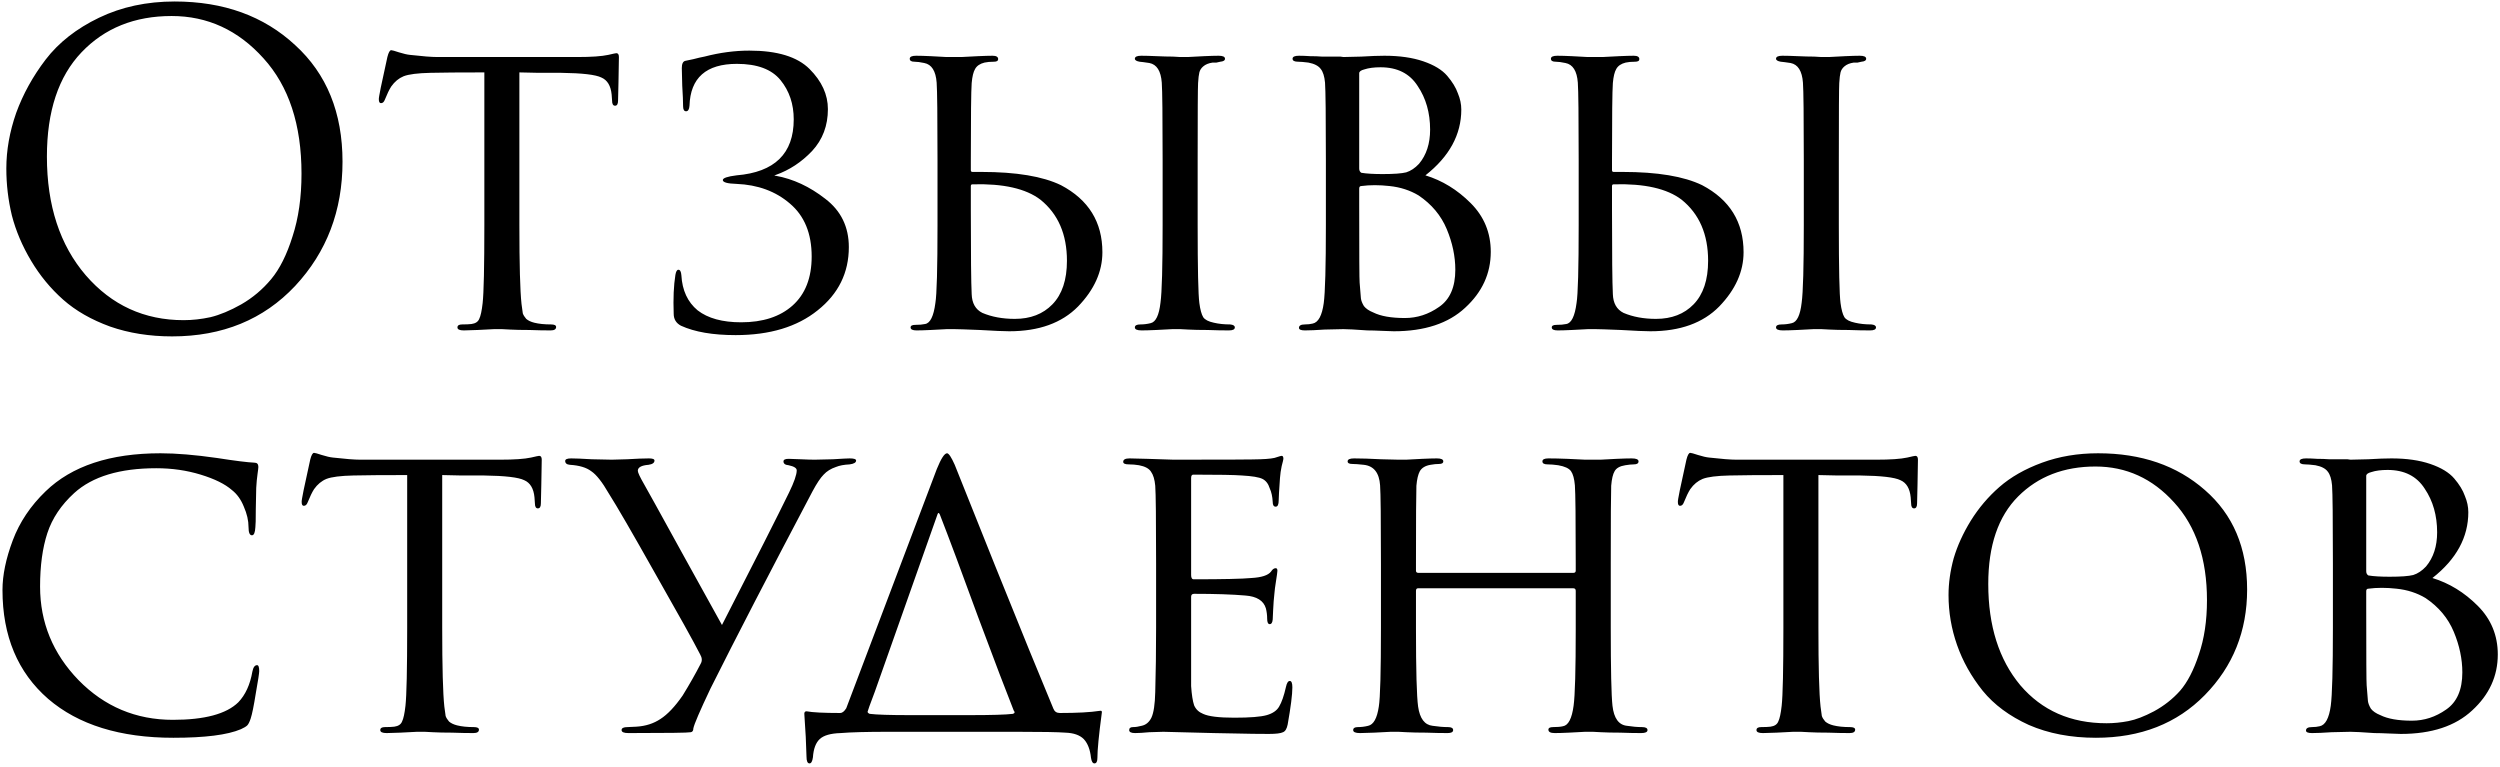 <?xml version="1.0" encoding="UTF-8"?> <svg xmlns="http://www.w3.org/2000/svg" width="714" height="219" viewBox="0 0 714 219" fill="none"> <path d="M49.144 96.074C42.719 96.074 36.822 95.139 31.454 93.268C26.086 91.316 21.613 88.754 18.034 85.582C14.455 82.41 11.405 78.709 8.884 74.48C6.363 70.251 4.533 65.94 3.394 61.548C2.337 57.156 1.808 52.683 1.808 48.128C1.808 42.923 2.743 37.636 4.614 32.268C6.566 26.9 9.372 21.817 13.032 17.018C16.773 12.138 21.857 8.153 28.282 5.062C34.707 1.971 41.905 0.426 49.876 0.426C63.865 0.426 75.333 4.574 84.28 12.87C93.308 21.085 97.822 32.187 97.822 46.176C97.822 60.165 93.308 71.999 84.28 81.678C75.252 91.275 63.54 96.074 49.144 96.074ZM52.438 91.438C54.959 91.438 57.521 91.153 60.124 90.584C62.808 89.933 65.736 88.713 68.908 86.924C72.161 85.053 75.008 82.654 77.448 79.726C79.888 76.798 81.921 72.731 83.548 67.526C85.256 62.321 86.11 56.343 86.11 49.592C86.11 35.603 82.491 24.623 75.252 16.652C68.013 8.6 59.27 4.574 49.022 4.574C38.449 4.574 29.868 8.031 23.28 14.944C16.692 21.857 13.398 31.78 13.398 44.712C13.398 58.701 17.099 70.007 24.5 78.628C31.901 87.168 41.214 91.438 52.438 91.438ZM148.335 20.678V64.232C148.335 75.537 148.538 83.061 148.945 86.802C149.107 88.022 149.229 88.917 149.311 89.486C149.473 89.974 149.799 90.503 150.287 91.072C150.856 91.56 151.629 91.926 152.605 92.17C153.906 92.495 155.492 92.658 157.363 92.658C158.339 92.658 158.827 92.902 158.827 93.39C158.827 94.041 158.298 94.366 157.241 94.366C155.37 94.366 153.337 94.325 151.141 94.244C148.945 94.244 147.115 94.203 145.651 94.122L143.333 94C143.251 94 142.519 94 141.137 94C139.754 94.081 138.168 94.163 136.379 94.244C134.671 94.325 133.369 94.366 132.475 94.366C131.255 94.366 130.645 94.081 130.645 93.512C130.645 92.943 131.092 92.658 131.987 92.658C133.125 92.658 134.02 92.617 134.671 92.536C135.809 92.373 136.541 91.885 136.867 91.072C137.273 90.259 137.599 88.754 137.843 86.558C138.168 83.63 138.331 76.188 138.331 64.232V20.678C131.336 20.678 126.212 20.719 122.959 20.8C119.299 20.881 116.737 21.207 115.273 21.776C113.89 22.345 112.711 23.321 111.735 24.704C111.165 25.599 110.555 26.859 109.905 28.486C109.661 29.137 109.295 29.462 108.807 29.462C108.4 29.462 108.197 29.096 108.197 28.364C108.115 27.957 108.929 23.931 110.637 16.286C110.962 14.985 111.328 14.334 111.735 14.334C111.979 14.334 112.711 14.537 113.931 14.944C115.232 15.351 116.289 15.595 117.103 15.676C120.681 16.083 123.284 16.286 124.911 16.286H164.927C168.912 16.286 171.84 16.083 173.711 15.676C175.093 15.351 175.866 15.188 176.029 15.188C176.517 15.188 176.761 15.554 176.761 16.286C176.761 17.669 176.72 20.068 176.639 23.484C176.557 26.9 176.517 28.649 176.517 28.73C176.517 29.706 176.232 30.194 175.663 30.194C175.093 30.194 174.809 29.706 174.809 28.73C174.809 28.405 174.768 27.835 174.687 27.022C174.443 24.501 173.467 22.874 171.759 22.142C170.132 21.329 166.309 20.881 160.291 20.8C158.664 20.8 156.509 20.8 153.825 20.8C151.222 20.719 149.392 20.678 148.335 20.678ZM210.097 95.708C203.591 95.708 198.385 94.813 194.481 93.024C193.099 92.292 192.407 91.153 192.407 89.608C192.245 85.216 192.407 81.515 192.895 78.506C193.058 77.53 193.343 77.042 193.749 77.042C194.237 77.042 194.522 77.571 194.603 78.628C194.847 82.939 196.393 86.273 199.239 88.632C202.167 90.909 206.315 92.048 211.683 92.048C217.865 92.048 222.745 90.462 226.323 87.29C229.983 84.037 231.813 79.36 231.813 73.26C231.813 66.672 229.739 61.629 225.591 58.132C221.525 54.635 216.441 52.764 210.341 52.52C207.739 52.439 206.437 52.073 206.437 51.422C206.437 50.853 207.739 50.405 210.341 50.08C221.24 49.185 226.689 43.858 226.689 34.098C226.689 29.706 225.429 25.965 222.907 22.874C220.386 19.783 216.238 18.238 210.463 18.238C201.679 18.238 197.165 22.223 196.921 30.194C196.84 31.251 196.515 31.78 195.945 31.78C195.376 31.78 195.091 31.292 195.091 30.316C195.091 29.015 195.01 27.063 194.847 24.46C194.766 21.776 194.725 20.109 194.725 19.458C194.725 18.238 195.051 17.547 195.701 17.384C196.027 17.303 196.799 17.14 198.019 16.896C199.239 16.571 200.297 16.327 201.191 16.164C205.583 15.025 209.853 14.456 214.001 14.456C221.972 14.456 227.706 16.205 231.203 19.702C234.701 23.199 236.449 27.022 236.449 31.17C236.449 35.887 234.945 39.873 231.935 43.126C228.926 46.298 225.469 48.575 221.565 49.958C221.077 50.121 221.077 50.202 221.565 50.202C226.527 51.097 231.244 53.293 235.717 56.79C240.191 60.206 242.427 64.801 242.427 70.576C242.427 77.896 239.459 83.915 233.521 88.632C227.665 93.349 219.857 95.708 210.097 95.708ZM277.268 53.13V60.084C277.268 72.853 277.349 80.824 277.512 83.996C277.593 86.599 278.61 88.388 280.562 89.364C283.246 90.503 286.336 91.072 289.834 91.072C294.307 91.072 297.886 89.689 300.57 86.924C303.335 84.077 304.718 79.929 304.718 74.48C304.718 66.916 302.196 61.101 297.154 57.034C293.006 53.862 286.54 52.398 277.756 52.642C277.43 52.642 277.268 52.805 277.268 53.13ZM272.51 94C272.428 94 271.737 94 270.436 94C269.134 94.081 267.589 94.163 265.8 94.244C264.092 94.325 262.75 94.366 261.774 94.366C260.635 94.366 260.066 94.081 260.066 93.512C260.066 93.024 260.513 92.78 261.408 92.78C262.546 92.78 263.482 92.699 264.214 92.536C265.678 92.292 266.654 90.299 267.142 86.558C267.548 84.118 267.752 76.676 267.752 64.232V45.932C267.752 33.244 267.67 25.802 267.508 23.606C267.264 20.271 266.084 18.401 263.97 17.994C262.831 17.75 261.896 17.628 261.164 17.628C260.269 17.628 259.822 17.343 259.822 16.774C259.822 16.205 260.432 15.92 261.652 15.92C262.709 15.92 264.092 15.961 265.8 16.042C267.508 16.123 269.012 16.205 270.314 16.286C271.615 16.286 272.306 16.286 272.388 16.286C272.469 16.286 273.201 16.286 274.584 16.286C275.966 16.205 277.552 16.123 279.342 16.042C281.131 15.961 282.514 15.92 283.49 15.92C284.547 15.92 285.076 16.245 285.076 16.896C285.076 17.384 284.669 17.628 283.856 17.628C282.798 17.628 281.904 17.709 281.172 17.872C279.87 18.197 278.976 18.807 278.488 19.702C278 20.515 277.674 21.857 277.512 23.728C277.349 25.924 277.268 33.325 277.268 45.932V48.616C277.268 48.941 277.43 49.104 277.756 49.104H280.318C290.24 49.104 297.804 50.365 303.01 52.886C310.899 57.034 314.844 63.419 314.844 72.04C314.844 77.571 312.526 82.735 307.89 87.534C303.254 92.251 296.706 94.61 288.248 94.61C286.702 94.61 283.896 94.488 279.83 94.244C275.844 94.081 273.404 94 272.51 94ZM332.046 64.232V45.932C332.046 33.244 331.964 25.802 331.802 23.606C331.558 20.271 330.378 18.401 328.264 17.994C327.776 17.913 327.206 17.831 326.556 17.75C325.986 17.669 325.62 17.628 325.458 17.628C324.563 17.465 324.116 17.181 324.116 16.774C324.116 16.205 324.726 15.92 325.946 15.92C327.084 15.92 328.548 15.961 330.338 16.042C332.127 16.123 333.672 16.164 334.974 16.164L337.048 16.286C337.129 16.286 337.861 16.286 339.244 16.286C340.626 16.205 342.172 16.123 343.88 16.042C345.669 15.961 347.052 15.92 348.028 15.92C349.248 15.92 349.858 16.205 349.858 16.774C349.858 17.262 349.41 17.547 348.516 17.628C348.272 17.709 347.906 17.791 347.418 17.872C346.93 17.872 346.564 17.872 346.32 17.872C345.181 18.035 344.286 18.401 343.636 18.97C343.066 19.458 342.7 20.027 342.538 20.678C342.375 21.329 342.253 22.345 342.172 23.728C342.09 24.867 342.05 32.268 342.05 45.932V64.232C342.05 76.757 342.212 84.199 342.538 86.558C342.782 88.429 343.148 89.771 343.636 90.584C344.124 91.316 345.14 91.845 346.686 92.17C348.068 92.495 349.614 92.658 351.322 92.658C352.216 92.739 352.664 93.024 352.664 93.512C352.664 94.081 352.094 94.366 350.956 94.366C349.085 94.366 347.052 94.325 344.856 94.244C342.66 94.244 340.83 94.203 339.366 94.122C337.902 94.041 337.129 94 337.048 94C336.966 94 336.234 94 334.852 94C333.55 94.081 332.005 94.163 330.216 94.244C328.426 94.325 327.044 94.366 326.068 94.366C324.766 94.366 324.116 94.081 324.116 93.512C324.116 92.943 324.644 92.658 325.702 92.658C326.678 92.658 327.654 92.536 328.63 92.292C330.094 91.967 331.029 90.015 331.436 86.436C331.842 83.508 332.046 76.107 332.046 64.232ZM378.672 64.232V45.932C378.672 33.244 378.59 25.802 378.428 23.606C378.265 21.817 377.858 20.515 377.208 19.702C376.557 18.807 375.378 18.197 373.67 17.872C372.368 17.709 371.392 17.628 370.742 17.628C369.684 17.628 369.156 17.343 369.156 16.774C369.156 16.205 369.766 15.92 370.986 15.92C371.962 15.92 373.019 15.961 374.158 16.042C375.378 16.042 376.516 16.083 377.574 16.164C378.631 16.164 379.607 16.164 380.502 16.164C381.478 16.164 382.25 16.164 382.82 16.164L383.674 16.286C384.487 16.286 386.195 16.245 388.798 16.164C391.482 16.001 393.678 15.92 395.386 15.92C399.696 15.92 403.397 16.449 406.488 17.506C409.578 18.563 411.856 19.946 413.32 21.654C414.784 23.362 415.8 25.029 416.37 26.656C417.02 28.201 417.346 29.747 417.346 31.292C417.346 38.449 413.93 44.712 407.098 50.08C411.896 51.544 416.207 54.187 420.03 58.01C423.852 61.833 425.764 66.469 425.764 71.918C425.764 78.099 423.324 83.427 418.444 87.9C413.645 92.373 406.854 94.61 398.07 94.61C397.5 94.61 396.362 94.569 394.654 94.488C393.027 94.407 391.644 94.366 390.506 94.366C387.09 94.122 384.812 94 383.674 94C382.454 94 380.664 94.041 378.306 94.122C375.947 94.285 374.076 94.366 372.694 94.366C371.555 94.366 370.986 94.122 370.986 93.634C370.986 92.983 371.555 92.658 372.694 92.658C373.507 92.658 374.239 92.577 374.89 92.414C376.516 92.089 377.574 90.137 378.062 86.558C378.468 83.549 378.672 76.107 378.672 64.232ZM388.188 20.922V48.128C388.188 48.697 388.391 49.104 388.798 49.348C390.262 49.592 392.295 49.714 394.898 49.714C398.07 49.714 400.306 49.551 401.608 49.226C402.909 48.819 404.129 48.006 405.268 46.786C407.382 44.265 408.44 41.011 408.44 37.026C408.44 32.227 407.26 28.079 404.902 24.582C402.624 21.003 399.086 19.214 394.288 19.214C392.417 19.214 390.872 19.417 389.652 19.824C388.676 20.068 388.188 20.434 388.188 20.922ZM388.188 53.862V58.62C388.188 72.691 388.228 80.051 388.31 80.702C388.472 82.979 388.594 84.484 388.676 85.216C388.757 85.867 389.042 86.599 389.53 87.412C390.099 88.144 390.994 88.754 392.214 89.242C394.328 90.299 397.338 90.828 401.242 90.828C404.739 90.828 407.992 89.771 411.002 87.656C414.092 85.541 415.638 82.003 415.638 77.042C415.638 73.219 414.824 69.356 413.198 65.452C411.571 61.548 408.887 58.335 405.146 55.814C402.706 54.35 399.94 53.455 396.85 53.13C393.922 52.805 391.238 52.805 388.798 53.13C388.391 53.13 388.188 53.374 388.188 53.862ZM460.387 53.13V60.084C460.387 72.853 460.468 80.824 460.631 83.996C460.712 86.599 461.729 88.388 463.681 89.364C466.365 90.503 469.456 91.072 472.953 91.072C477.426 91.072 481.005 89.689 483.689 86.924C486.454 84.077 487.837 79.929 487.837 74.48C487.837 66.916 485.316 61.101 480.273 57.034C476.125 53.862 469.659 52.398 460.875 52.642C460.55 52.642 460.387 52.805 460.387 53.13ZM455.629 94C455.548 94 454.856 94 453.555 94C452.254 94.081 450.708 94.163 448.919 94.244C447.211 94.325 445.869 94.366 444.893 94.366C443.754 94.366 443.185 94.081 443.185 93.512C443.185 93.024 443.632 92.78 444.527 92.78C445.666 92.78 446.601 92.699 447.333 92.536C448.797 92.292 449.773 90.299 450.261 86.558C450.668 84.118 450.871 76.676 450.871 64.232V45.932C450.871 33.244 450.79 25.802 450.627 23.606C450.383 20.271 449.204 18.401 447.089 17.994C445.95 17.75 445.015 17.628 444.283 17.628C443.388 17.628 442.941 17.343 442.941 16.774C442.941 16.205 443.551 15.92 444.771 15.92C445.828 15.92 447.211 15.961 448.919 16.042C450.627 16.123 452.132 16.205 453.433 16.286C454.734 16.286 455.426 16.286 455.507 16.286C455.588 16.286 456.32 16.286 457.703 16.286C459.086 16.205 460.672 16.123 462.461 16.042C464.25 15.961 465.633 15.92 466.609 15.92C467.666 15.92 468.195 16.245 468.195 16.896C468.195 17.384 467.788 17.628 466.975 17.628C465.918 17.628 465.023 17.709 464.291 17.872C462.99 18.197 462.095 18.807 461.607 19.702C461.119 20.515 460.794 21.857 460.631 23.728C460.468 25.924 460.387 33.325 460.387 45.932V48.616C460.387 48.941 460.55 49.104 460.875 49.104H463.437C473.36 49.104 480.924 50.365 486.129 52.886C494.018 57.034 497.963 63.419 497.963 72.04C497.963 77.571 495.645 82.735 491.009 87.534C486.373 92.251 479.826 94.61 471.367 94.61C469.822 94.61 467.016 94.488 462.949 94.244C458.964 94.081 456.524 94 455.629 94ZM515.165 64.232V45.932C515.165 33.244 515.084 25.802 514.921 23.606C514.677 20.271 513.498 18.401 511.383 17.994C510.895 17.913 510.326 17.831 509.675 17.75C509.106 17.669 508.74 17.628 508.577 17.628C507.682 17.465 507.235 17.181 507.235 16.774C507.235 16.205 507.845 15.92 509.065 15.92C510.204 15.92 511.668 15.961 513.457 16.042C515.246 16.123 516.792 16.164 518.093 16.164L520.167 16.286C520.248 16.286 520.98 16.286 522.363 16.286C523.746 16.205 525.291 16.123 526.999 16.042C528.788 15.961 530.171 15.92 531.147 15.92C532.367 15.92 532.977 16.205 532.977 16.774C532.977 17.262 532.53 17.547 531.635 17.628C531.391 17.709 531.025 17.791 530.537 17.872C530.049 17.872 529.683 17.872 529.439 17.872C528.3 18.035 527.406 18.401 526.755 18.97C526.186 19.458 525.82 20.027 525.657 20.678C525.494 21.329 525.372 22.345 525.291 23.728C525.21 24.867 525.169 32.268 525.169 45.932V64.232C525.169 76.757 525.332 84.199 525.657 86.558C525.901 88.429 526.267 89.771 526.755 90.584C527.243 91.316 528.26 91.845 529.805 92.17C531.188 92.495 532.733 92.658 534.441 92.658C535.336 92.739 535.783 93.024 535.783 93.512C535.783 94.081 535.214 94.366 534.075 94.366C532.204 94.366 530.171 94.325 527.975 94.244C525.779 94.244 523.949 94.203 522.485 94.122C521.021 94.041 520.248 94 520.167 94C520.086 94 519.354 94 517.971 94C516.67 94.081 515.124 94.163 513.335 94.244C511.546 94.325 510.163 94.366 509.187 94.366C507.886 94.366 507.235 94.081 507.235 93.512C507.235 92.943 507.764 92.658 508.821 92.658C509.797 92.658 510.773 92.536 511.749 92.292C513.213 91.967 514.148 90.015 514.555 86.436C514.962 83.508 515.165 76.107 515.165 64.232ZM49.51 210.708C34.301 210.708 22.385 207.007 13.764 199.606C5.061 192.042 0.71 181.672 0.71 168.496C0.71 164.267 1.686 159.549 3.638 154.344C5.59 149.139 8.721 144.462 13.032 140.314C20.515 133.075 31.454 129.456 45.85 129.456C50.323 129.456 55.691 129.903 61.954 130.798C67.159 131.611 70.738 132.059 72.69 132.14C73.422 132.14 73.788 132.547 73.788 133.36C73.788 133.604 73.707 134.295 73.544 135.434C73.381 136.573 73.259 137.874 73.178 139.338C73.178 140.395 73.137 142.429 73.056 145.438C73.056 148.366 73.015 150.074 72.934 150.562C72.853 152.107 72.527 152.88 71.958 152.88C71.307 152.88 70.982 152.107 70.982 150.562C70.982 148.691 70.535 146.739 69.64 144.706C68.827 142.673 67.688 141.087 66.224 139.948C64.272 138.24 61.303 136.776 57.318 135.556C53.333 134.336 49.103 133.726 44.63 133.726C34.219 133.726 26.411 136.085 21.206 140.802C17.465 144.218 14.903 148.041 13.52 152.27C12.137 156.499 11.446 161.583 11.446 167.52C11.446 177.768 15.106 186.674 22.426 194.238C29.827 201.802 38.815 205.584 49.388 205.584C58.416 205.584 64.638 203.917 68.054 200.582C70.087 198.467 71.429 195.539 72.08 191.798C72.324 190.578 72.771 189.968 73.422 189.968C73.829 189.968 74.032 190.537 74.032 191.676C74.032 192.245 73.707 194.36 73.056 198.02C72.487 201.599 71.999 203.998 71.592 205.218C71.267 206.194 70.941 206.845 70.616 207.17C70.291 207.495 69.681 207.861 68.786 208.268C64.963 209.895 58.538 210.708 49.51 210.708ZM126.294 135.678V179.232C126.294 190.537 126.497 198.061 126.904 201.802C127.066 203.022 127.188 203.917 127.27 204.486C127.432 204.974 127.758 205.503 128.246 206.072C128.815 206.56 129.588 206.926 130.564 207.17C131.865 207.495 133.451 207.658 135.322 207.658C136.298 207.658 136.786 207.902 136.786 208.39C136.786 209.041 136.257 209.366 135.2 209.366C133.329 209.366 131.296 209.325 129.1 209.244C126.904 209.244 125.074 209.203 123.61 209.122L121.292 209C121.21 209 120.478 209 119.096 209C117.713 209.081 116.127 209.163 114.338 209.244C112.63 209.325 111.328 209.366 110.434 209.366C109.214 209.366 108.604 209.081 108.604 208.512C108.604 207.943 109.051 207.658 109.946 207.658C111.084 207.658 111.979 207.617 112.63 207.536C113.768 207.373 114.5 206.885 114.826 206.072C115.232 205.259 115.558 203.754 115.802 201.558C116.127 198.63 116.29 191.188 116.29 179.232V135.678C109.295 135.678 104.171 135.719 100.918 135.8C97.258 135.881 94.696 136.207 93.232 136.776C91.849 137.345 90.67 138.321 89.694 139.704C89.124 140.599 88.514 141.859 87.864 143.486C87.62 144.137 87.254 144.462 86.766 144.462C86.359 144.462 86.156 144.096 86.156 143.364C86.074 142.957 86.888 138.931 88.596 131.286C88.921 129.985 89.287 129.334 89.694 129.334C89.938 129.334 90.67 129.537 91.89 129.944C93.191 130.351 94.248 130.595 95.062 130.676C98.64 131.083 101.243 131.286 102.87 131.286H142.886C146.871 131.286 149.799 131.083 151.67 130.676C153.052 130.351 153.825 130.188 153.988 130.188C154.476 130.188 154.72 130.554 154.72 131.286C154.72 132.669 154.679 135.068 154.598 138.484C154.516 141.9 154.476 143.649 154.476 143.73C154.476 144.706 154.191 145.194 153.622 145.194C153.052 145.194 152.768 144.706 152.768 143.73C152.768 143.405 152.727 142.835 152.646 142.022C152.402 139.501 151.426 137.874 149.718 137.142C148.091 136.329 144.268 135.881 138.25 135.8C136.623 135.8 134.468 135.8 131.784 135.8C129.181 135.719 127.351 135.678 126.294 135.678ZM179.476 209.366C178.175 209.366 177.524 209.081 177.524 208.512C177.524 207.943 178.094 207.658 179.232 207.658C179.802 207.658 180.656 207.617 181.794 207.536C184.397 207.373 186.674 206.641 188.626 205.34C190.66 204.039 192.774 201.802 194.97 198.63C196.922 195.458 198.63 192.449 200.094 189.602C200.582 188.789 200.542 187.894 199.972 186.918C198.102 183.258 193.832 175.572 187.162 163.86C180.574 152.148 176.142 144.503 173.864 140.924C171.994 137.671 170.326 135.556 168.862 134.58C167.48 133.523 165.446 132.913 162.762 132.75C161.868 132.669 161.42 132.303 161.42 131.652C161.42 131.164 161.99 130.92 163.128 130.92C164.267 130.92 166.219 131.001 168.984 131.164C171.831 131.245 173.742 131.286 174.718 131.286C174.962 131.286 176.426 131.245 179.11 131.164C181.794 131.001 183.868 130.92 185.332 130.92C186.39 130.92 186.918 131.123 186.918 131.53C186.918 132.181 186.349 132.587 185.21 132.75C183.177 132.913 182.16 133.482 182.16 134.458C182.16 134.946 182.77 136.247 183.99 138.362C184.478 139.175 188.098 145.723 194.848 158.004C201.599 170.204 205.381 177.036 206.194 178.5C215.71 159.956 222.095 147.349 225.348 140.68C226.812 137.671 227.544 135.556 227.544 134.336C227.544 133.685 226.772 133.197 225.226 132.872C224.25 132.791 223.762 132.425 223.762 131.774C223.762 131.286 224.25 131.042 225.226 131.042C225.796 131.042 226.934 131.083 228.642 131.164C230.35 131.245 231.692 131.286 232.668 131.286C233.644 131.286 235.393 131.245 237.914 131.164C240.517 131.001 242.103 130.92 242.672 130.92C243.892 130.92 244.502 131.123 244.502 131.53C244.502 132.099 243.892 132.465 242.672 132.628C241.046 132.709 239.744 132.953 238.768 133.36C237.304 133.848 236.125 134.58 235.23 135.556C234.336 136.451 233.278 138.037 232.058 140.314C219.777 163.575 210.058 182.363 202.9 196.678C199.891 203.022 198.264 206.804 198.02 208.024C198.02 208.675 197.776 209.041 197.288 209.122C196.556 209.285 190.619 209.366 179.476 209.366ZM259.862 204.242H276.82C283.164 204.242 287.312 204.12 289.264 203.876C289.833 203.713 289.914 203.388 289.508 202.9C287.556 198.02 284.18 189.155 279.382 176.304C274.664 163.372 271.004 153.571 268.402 146.902C268.158 146.414 267.954 146.373 267.792 146.78L249.858 197.532C248.475 201.192 247.784 203.103 247.784 203.266C247.784 203.51 247.987 203.713 248.394 203.876C250.346 204.12 254.168 204.242 259.862 204.242ZM290.362 209H253.884C247.54 209 242.944 209.122 240.098 209.366C237.251 209.447 235.258 210.017 234.12 211.074C232.981 212.131 232.33 213.88 232.168 216.32C232.005 217.459 231.68 218.028 231.192 218.028C230.622 218.028 230.338 217.377 230.338 216.076C230.256 212.579 230.053 208.593 229.728 204.12C229.646 203.469 229.85 203.144 230.338 203.144C232.046 203.469 235.258 203.632 239.976 203.632C240.545 203.632 241.114 203.185 241.684 202.29L267.548 133.97C268.768 130.961 269.744 129.456 270.476 129.456C270.964 129.456 271.696 130.554 272.672 132.75C272.753 132.994 276.576 142.551 284.14 161.42C291.704 180.208 297.275 193.872 300.854 202.412C301.179 203.225 301.789 203.632 302.684 203.632C307.645 203.632 311.427 203.429 314.03 203.022C314.355 202.941 314.558 202.981 314.64 203.144C314.721 203.225 314.721 203.469 314.64 203.876C313.826 209.976 313.42 214.165 313.42 216.442C313.42 217.499 313.135 218.028 312.566 218.028C312.078 218.028 311.752 217.499 311.59 216.442C311.346 214.083 310.654 212.294 309.516 211.074C308.377 209.935 306.629 209.325 304.27 209.244C302.155 209.081 297.519 209 290.362 209ZM330.181 179.232V160.932C330.181 148.325 330.1 140.924 329.937 138.728C329.775 136.939 329.368 135.597 328.717 134.702C328.148 133.807 327.009 133.197 325.301 132.872C324.325 132.709 323.349 132.628 322.373 132.628C321.316 132.628 320.787 132.384 320.787 131.896C320.787 131.245 321.397 130.92 322.617 130.92C323.349 130.92 325.017 130.961 327.619 131.042C330.222 131.123 332.743 131.205 335.183 131.286C350.067 131.286 358.323 131.245 359.949 131.164C362.389 131.083 363.975 130.879 364.707 130.554C365.439 130.31 365.887 130.188 366.049 130.188C366.375 130.188 366.537 130.473 366.537 131.042C366.537 131.205 366.375 131.896 366.049 133.116C365.805 134.255 365.643 135.393 365.561 136.532C365.317 140.029 365.195 142.144 365.195 142.876C365.195 144.096 364.911 144.706 364.341 144.706C363.772 144.706 363.487 144.259 363.487 143.364C363.406 141.819 363.121 140.517 362.633 139.46C362.227 138.159 361.535 137.264 360.559 136.776C359.583 136.288 357.631 135.963 354.703 135.8C352.589 135.637 347.953 135.556 340.795 135.556C340.389 135.556 340.185 135.881 340.185 136.532V164.226C340.185 165.039 340.429 165.446 340.917 165.446C349.295 165.446 354.785 165.324 357.387 165.08C360.315 164.917 362.186 164.307 362.999 163.25C363.406 162.599 363.853 162.274 364.341 162.274C364.667 162.274 364.829 162.518 364.829 163.006C364.829 163.169 364.789 163.535 364.707 164.104C364.626 164.673 364.504 165.487 364.341 166.544C364.179 167.52 364.057 168.496 363.975 169.472C363.813 170.855 363.691 172.441 363.609 174.23C363.528 175.938 363.487 176.833 363.487 176.914C363.406 177.809 363.121 178.256 362.633 178.256C362.145 178.256 361.901 177.727 361.901 176.67C361.901 175.694 361.779 174.718 361.535 173.742C360.885 171.546 358.933 170.326 355.679 170.082C351.938 169.757 347.058 169.594 341.039 169.594C340.47 169.594 340.185 169.879 340.185 170.448V179.354C340.185 180.086 340.185 181.835 340.185 184.6C340.185 187.365 340.185 189.805 340.185 191.92C340.185 193.953 340.185 195.295 340.185 195.946C340.348 198.386 340.633 200.216 341.039 201.436C341.527 202.575 342.381 203.388 343.601 203.876C345.147 204.608 348.115 204.974 352.507 204.974C356.981 204.974 360.071 204.73 361.779 204.242C363.487 203.754 364.667 202.941 365.317 201.802C366.049 200.582 366.7 198.711 367.269 196.19C367.513 195.051 367.879 194.482 368.367 194.482C368.855 194.482 369.099 195.092 369.099 196.312C369.099 198.345 368.652 201.883 367.757 206.926C367.513 208.146 367.066 208.878 366.415 209.122C365.765 209.447 364.423 209.61 362.389 209.61C359.38 209.61 356.289 209.569 353.117 209.488C349.945 209.407 347.79 209.366 346.651 209.366C338.111 209.122 333.313 209 332.255 209C331.361 209 330.019 209.041 328.229 209.122C326.521 209.285 325.179 209.366 324.203 209.366C323.065 209.366 322.495 209.081 322.495 208.512C322.495 207.943 322.861 207.658 323.593 207.658C324.325 207.658 325.139 207.536 326.033 207.292C327.253 207.048 328.189 206.275 328.839 204.974C329.49 203.591 329.856 201.151 329.937 197.654C330.1 192.123 330.181 185.983 330.181 179.232ZM405.134 163.616H449.298C449.786 163.616 450.03 163.413 450.03 163.006V160.81C450.03 148.203 449.949 140.802 449.786 138.606C449.624 136.735 449.258 135.393 448.688 134.58C448.119 133.767 446.899 133.197 445.028 132.872C443.89 132.709 442.873 132.628 441.978 132.628C441.002 132.628 440.514 132.343 440.514 131.774C440.514 131.205 441.084 130.92 442.222 130.92C443.768 130.92 445.557 130.961 447.59 131.042C449.624 131.123 451.332 131.205 452.714 131.286C454.178 131.286 454.951 131.286 455.032 131.286C455.114 131.286 455.805 131.286 457.106 131.286C458.489 131.205 460.034 131.123 461.742 131.042C463.532 130.961 464.955 130.92 466.012 130.92C467.314 130.92 467.964 131.205 467.964 131.774C467.964 132.343 467.517 132.628 466.622 132.628C465.972 132.628 465.158 132.709 464.182 132.872C462.637 133.116 461.62 133.685 461.132 134.58C460.644 135.393 460.319 136.776 460.156 138.728C460.075 140.924 460.034 148.325 460.034 160.932V179.232C460.034 191.188 460.197 198.63 460.522 201.558C460.929 205.137 462.312 207.048 464.67 207.292C466.216 207.536 467.639 207.658 468.94 207.658C469.998 207.658 470.526 207.943 470.526 208.512C470.526 209.081 469.916 209.366 468.696 209.366C466.907 209.366 464.914 209.325 462.718 209.244C460.522 209.244 458.692 209.203 457.228 209.122C455.764 209.041 454.992 209 454.91 209C454.829 209 454.097 209 452.714 209C451.332 209.081 449.786 209.163 448.078 209.244C446.37 209.325 445.028 209.366 444.052 209.366C442.832 209.366 442.222 209.041 442.222 208.39C442.222 207.902 442.67 207.658 443.564 207.658C444.784 207.658 445.72 207.577 446.37 207.414C447.916 207.17 448.932 205.218 449.42 201.558C449.827 198.63 450.03 191.31 450.03 179.598V168.74C450.03 168.252 449.786 168.008 449.298 168.008H405.012C404.606 168.008 404.402 168.252 404.402 168.74V179.598C404.402 191.473 404.606 198.874 405.012 201.802C405.5 205.218 406.883 207.048 409.16 207.292C410.787 207.536 412.251 207.658 413.552 207.658C414.528 207.658 415.016 207.943 415.016 208.512C415.016 209.081 414.488 209.366 413.43 209.366C411.56 209.366 409.526 209.325 407.33 209.244C405.134 209.244 403.264 209.203 401.718 209.122C400.254 209.041 399.482 209 399.4 209C399.319 209 398.587 209 397.204 209C395.822 209.081 394.236 209.163 392.446 209.244C390.657 209.325 389.315 209.366 388.42 209.366C387.119 209.366 386.468 209.081 386.468 208.512C386.468 207.943 386.916 207.658 387.81 207.658C388.786 207.658 389.762 207.536 390.738 207.292C392.284 206.967 393.3 205.137 393.788 201.802C394.195 199.362 394.398 191.839 394.398 179.232V161.176C394.398 148.325 394.317 140.802 394.154 138.606C393.91 135.027 392.365 133.075 389.518 132.75C388.054 132.587 386.956 132.506 386.224 132.506C385.33 132.506 384.882 132.262 384.882 131.774C384.882 131.205 385.492 130.92 386.712 130.92C388.746 130.92 391.308 131.001 394.398 131.164C397.489 131.245 399.156 131.286 399.4 131.286C399.482 131.286 400.214 131.286 401.596 131.286C402.979 131.205 404.524 131.123 406.232 131.042C408.022 130.961 409.404 130.92 410.38 130.92C411.6 130.92 412.21 131.205 412.21 131.774C412.21 132.262 411.804 132.506 410.99 132.506C410.258 132.506 409.445 132.587 408.55 132.75C407.086 132.994 406.07 133.604 405.5 134.58C405.012 135.475 404.687 136.857 404.524 138.728C404.443 140.924 404.402 148.285 404.402 160.81V163.006C404.402 163.413 404.646 163.616 405.134 163.616ZM519.339 135.678V179.232C519.339 190.537 519.542 198.061 519.949 201.802C520.111 203.022 520.233 203.917 520.315 204.486C520.477 204.974 520.803 205.503 521.291 206.072C521.86 206.56 522.633 206.926 523.609 207.17C524.91 207.495 526.496 207.658 528.367 207.658C529.343 207.658 529.831 207.902 529.831 208.39C529.831 209.041 529.302 209.366 528.245 209.366C526.374 209.366 524.341 209.325 522.145 209.244C519.949 209.244 518.119 209.203 516.655 209.122L514.337 209C514.255 209 513.523 209 512.141 209C510.758 209.081 509.172 209.163 507.383 209.244C505.675 209.325 504.373 209.366 503.479 209.366C502.259 209.366 501.649 209.081 501.649 208.512C501.649 207.943 502.096 207.658 502.991 207.658C504.129 207.658 505.024 207.617 505.675 207.536C506.813 207.373 507.545 206.885 507.871 206.072C508.277 205.259 508.603 203.754 508.847 201.558C509.172 198.63 509.335 191.188 509.335 179.232V135.678C502.34 135.678 497.216 135.719 493.963 135.8C490.303 135.881 487.741 136.207 486.277 136.776C484.894 137.345 483.715 138.321 482.739 139.704C482.169 140.599 481.559 141.859 480.909 143.486C480.665 144.137 480.299 144.462 479.811 144.462C479.404 144.462 479.201 144.096 479.201 143.364C479.119 142.957 479.933 138.931 481.641 131.286C481.966 129.985 482.332 129.334 482.739 129.334C482.983 129.334 483.715 129.537 484.935 129.944C486.236 130.351 487.293 130.595 488.107 130.676C491.685 131.083 494.288 131.286 495.915 131.286H535.931C539.916 131.286 542.844 131.083 544.715 130.676C546.097 130.351 546.87 130.188 547.033 130.188C547.521 130.188 547.765 130.554 547.765 131.286C547.765 132.669 547.724 135.068 547.643 138.484C547.561 141.9 547.521 143.649 547.521 143.73C547.521 144.706 547.236 145.194 546.667 145.194C546.097 145.194 545.813 144.706 545.813 143.73C545.813 143.405 545.772 142.835 545.691 142.022C545.447 139.501 544.471 137.874 542.763 137.142C541.136 136.329 537.313 135.881 531.295 135.8C529.668 135.8 527.513 135.8 524.829 135.8C522.226 135.719 520.396 135.678 519.339 135.678ZM598.591 210.708C591.434 210.708 585.049 209.488 579.437 207.048C573.906 204.527 569.514 201.273 566.261 197.288C563.008 193.221 560.568 188.87 558.941 184.234C557.314 179.598 556.501 174.84 556.501 169.96C556.501 166.544 556.989 163.047 557.965 159.468C559.022 155.889 560.649 152.311 562.845 148.732C565.122 145.072 567.847 141.859 571.019 139.094C574.272 136.247 578.339 133.929 583.219 132.14C588.099 130.351 593.426 129.456 599.201 129.456C611.564 129.456 621.73 132.953 629.701 139.948C637.753 146.943 641.779 156.418 641.779 168.374C641.779 180.249 637.753 190.293 629.701 198.508C621.73 206.641 611.36 210.708 598.591 210.708ZM601.641 206.56C603.674 206.56 605.748 206.357 607.863 205.95C609.978 205.543 612.418 204.608 615.183 203.144C618.03 201.599 620.51 199.647 622.625 197.288C624.74 194.848 626.529 191.391 627.993 186.918C629.538 182.445 630.311 177.28 630.311 171.424C630.311 159.631 627.18 150.318 620.917 143.486C614.736 136.654 607.253 133.238 598.469 133.238C589.441 133.238 582.08 136.085 576.387 141.778C570.694 147.471 567.847 155.808 567.847 166.788C567.847 178.744 570.897 188.382 576.997 195.702C583.178 202.941 591.393 206.56 601.641 206.56ZM666.277 179.232V160.932C666.277 148.244 666.196 140.802 666.033 138.606C665.871 136.817 665.464 135.515 664.813 134.702C664.163 133.807 662.983 133.197 661.275 132.872C659.974 132.709 658.998 132.628 658.347 132.628C657.29 132.628 656.761 132.343 656.761 131.774C656.761 131.205 657.371 130.92 658.591 130.92C659.567 130.92 660.625 130.961 661.763 131.042C662.983 131.042 664.122 131.083 665.179 131.164C666.237 131.164 667.213 131.164 668.107 131.164C669.083 131.164 669.856 131.164 670.425 131.164L671.279 131.286C672.093 131.286 673.801 131.245 676.403 131.164C679.087 131.001 681.283 130.92 682.991 130.92C687.302 130.92 691.003 131.449 694.093 132.506C697.184 133.563 699.461 134.946 700.925 136.654C702.389 138.362 703.406 140.029 703.975 141.656C704.626 143.201 704.951 144.747 704.951 146.292C704.951 153.449 701.535 159.712 694.703 165.08C699.502 166.544 703.813 169.187 707.635 173.01C711.458 176.833 713.369 181.469 713.369 186.918C713.369 193.099 710.929 198.427 706.049 202.9C701.251 207.373 694.459 209.61 685.675 209.61C685.106 209.61 683.967 209.569 682.259 209.488C680.633 209.407 679.25 209.366 678.111 209.366C674.695 209.122 672.418 209 671.279 209C670.059 209 668.27 209.041 665.911 209.122C663.553 209.285 661.682 209.366 660.299 209.366C659.161 209.366 658.591 209.122 658.591 208.634C658.591 207.983 659.161 207.658 660.299 207.658C661.113 207.658 661.845 207.577 662.495 207.414C664.122 207.089 665.179 205.137 665.667 201.558C666.074 198.549 666.277 191.107 666.277 179.232ZM675.793 135.922V163.128C675.793 163.697 675.997 164.104 676.403 164.348C677.867 164.592 679.901 164.714 682.503 164.714C685.675 164.714 687.912 164.551 689.213 164.226C690.515 163.819 691.735 163.006 692.873 161.786C694.988 159.265 696.045 156.011 696.045 152.026C696.045 147.227 694.866 143.079 692.507 139.582C690.23 136.003 686.692 134.214 681.893 134.214C680.023 134.214 678.477 134.417 677.257 134.824C676.281 135.068 675.793 135.434 675.793 135.922ZM675.793 168.862V173.62C675.793 187.691 675.834 195.051 675.915 195.702C676.078 197.979 676.2 199.484 676.281 200.216C676.363 200.867 676.647 201.599 677.135 202.412C677.705 203.144 678.599 203.754 679.819 204.242C681.934 205.299 684.943 205.828 688.847 205.828C692.345 205.828 695.598 204.771 698.607 202.656C701.698 200.541 703.243 197.003 703.243 192.042C703.243 188.219 702.43 184.356 700.803 180.452C699.177 176.548 696.493 173.335 692.751 170.814C690.311 169.35 687.546 168.455 684.455 168.13C681.527 167.805 678.843 167.805 676.403 168.13C675.997 168.13 675.793 168.374 675.793 168.862Z" fill="black"></path> </svg> 